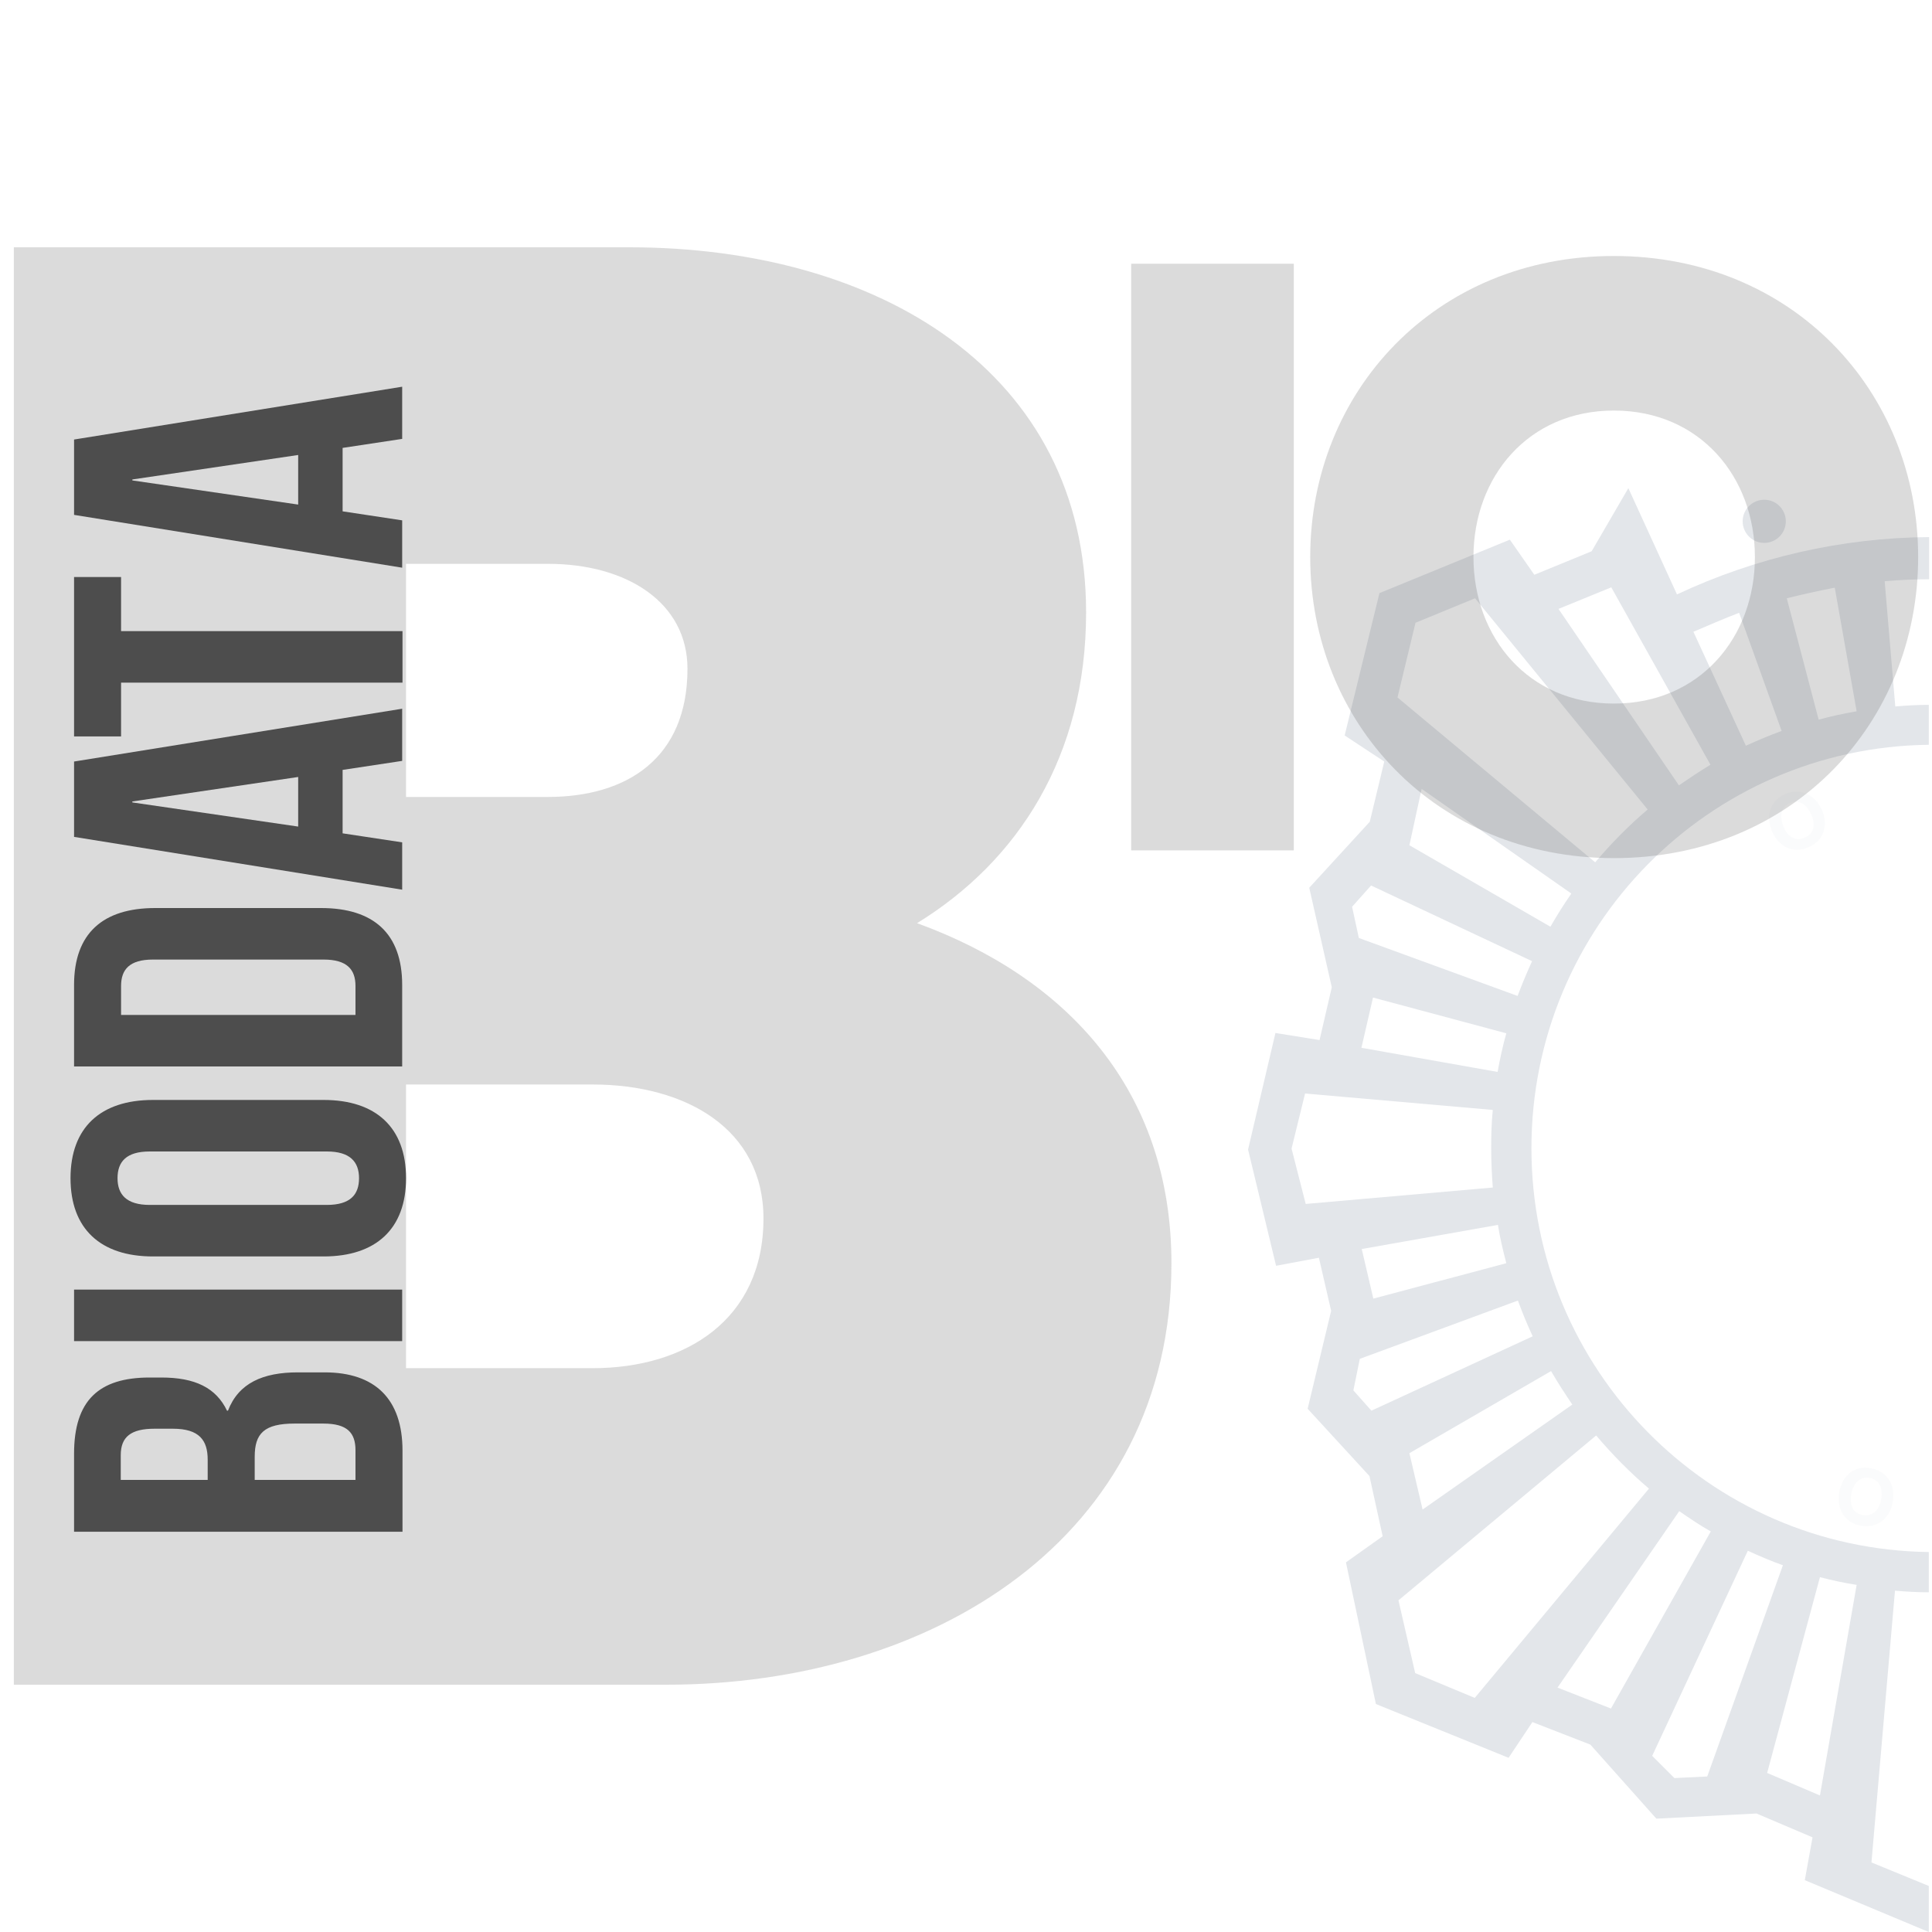 <svg xmlns="http://www.w3.org/2000/svg" id="Capa_1" x="0" y="0" viewBox="0 0 600 600" xml:space="preserve"><style>.st0,.st1{opacity:.15}.st1,.st2{fill:#415673}.st3{enable-background:new}.st4{fill:#4d4d4d}.st5{opacity:.2}</style><title>examen-biodata</title><g class="st0"><path d="M577.8 473.8c5.2 1 9.1-2.3 10-7.2.9-5-1.3-9.5-6.6-10.6s-9 2.2-10 7.3c-.9 5 1.4 9.5 6.6 10.5zm-2.9-9.8c.6-3 2.5-5.6 5.8-5s4.1 3.8 3.5 6.7c-.5 2.8-2.3 5.4-5.7 4.8s-4.1-3.6-3.6-6.5zM0 0" class="st1"></path><path d="M599 600v-14.3l-17.8-7.3 7.3-84.4c3.5.3 7 .5 10.5.5V482c-68.3-.9-123.4-56.7-123.4-125.4S530.7 232.1 599 231.3v-12.4c-3.5 0-7 .2-10.4.5l-3.3-38.9c4.5-.4 9.2-.6 13.8-.6v-13.1c-27.1.2-53.8 6.3-78.3 17.8l-15.1-33-11.4 19.6-17.8 7.3-7.6-10.9-40.5 16.6-10.8 44.2 12.3 8.1-4.5 18.7-18.8 20.5 7 30.9-3.8 16.4-13.7-2.2-8.5 36.2 8.7 36.1 13.3-2.5 3.8 16.5-7.3 30.4 19.2 20.9 4.1 18.7-11.4 8.1 9.3 44 41.2 16.7 7.4-11.1 18 7 20.5 23 31.1-1.6 17.4 7.4-2.4 13.3L599 600zM481.7 425.8c2 3.5 4.3 7 6.6 10.4l-46.5 32.6-4.1-17.5 44-25.5zm-.2-138l-43.8-25.3 3.8-17.5 46.5 32.5c-2.3 3.3-4.5 6.8-6.5 10.3zm88.3-105.3l6.8 38.4c-4 .7-7.9 1.5-11.8 2.6l-9.9-37.7c4.8-1.2 9.8-2.3 14.9-3.3zm-29.7 7.8l13.2 36.7c-3.8 1.4-7.4 2.9-11.1 4.6l-16.3-35.4c4.7-2 9.3-4 14.2-5.9zm-39.7-7.9l30.8 55.1c-3.3 2-6.6 4.2-9.8 6.4L484 189.1l16.4-6.7zm-60.8 11l18.5-7.6 53.6 65.6c-5.9 5-11.3 10.5-16.3 16.4L434 216.6l5.6-23.2zM425.8 275l50 23.5c-1.6 3.5-3.1 7.1-4.5 10.8l-49.3-18-2.1-9.7 5.9-6.6zm39.4 105.4c.6 4 1.6 8 2.6 11.9l-41.3 11-3.6-15.4 42.3-7.5zm-.1-47.5l-42.3-7.5 3.6-15.6 41.4 11.1c-1.1 3.9-2 8-2.7 12zm-59.6 41l-4.4-17.2 4.2-17.1 58.3 5.1c-.4 3.9-.5 7.9-.5 11.9s.2 8.2.5 12.2l-58.1 5.1zm20.4 64.2l-5.6-6.3 2-9.8 49.1-18.1c1.4 3.8 2.9 7.5 4.6 11.1l-50.1 23.1zm32.1 89.2l-18.5-7.7-5.2-22.6 61.4-51.2c5 5.9 10.5 11.5 16.4 16.5l-54.1 65zm25.7-3.2l37.8-54.8c3.2 2.2 6.4 4.4 9.8 6.3l-31 55-16.6-6.5zm46.5 27.6l-10.2.5-6.9-6.9 29.7-63.7c3.5 1.6 7.2 3.2 10.9 4.5l-23.5 65.6zm18.6-1.1l16.4-60.8c3.8 1 7.6 1.8 11.4 2.4l-11.4 65.4-16.4-7z" class="st2"></path><circle cx="547.9" cy="161.9" r="6.7" class="st2"></circle><path d="M561.7 263.1c4.9-2.1 6.1-7.1 4.1-11.6s-6.5-7-11.4-4.9-6 7-4 11.8c2.1 4.5 6.5 6.9 11.3 4.7zm-5.9-13.7c3.1-1.4 5.5.8 6.7 3.6 1.2 2.6 1.2 5.7-2 7.1s-5.5-.6-6.6-3.3-1.2-5.9 1.9-7.4zM0 0" class="st1"></path></g><g class="st3"><path d="M46.5 427.8h3.6c10.5 0 17 3.2 20.4 10.3h.3c3.3-8.6 10.9-11.9 21.7-11.9h8.3c15.7 0 24.2 8.3 24.2 24.3v25.2H23v-24.2c0-16.6 7.7-23.7 23.5-23.7zm-8.9 31.8h26.9v-6.3c0-6-2.6-9.6-10.8-9.6H48c-7.3 0-10.5 2.5-10.5 8.2v7.7zm41.5 0h31.3v-9.2c0-5.4-2.5-8.3-10-8.3h-8.9c-9.5 0-12.4 3.1-12.4 10.3v7.2zM23 416.5v-16h101.9v16H23zM47.5 390.2c-16.3 0-25.6-8.6-25.6-24.3s9.3-24.3 25.6-24.3h53c16.3 0 25.6 8.6 25.6 24.3s-9.3 24.3-25.6 24.3h-53zm54-16c7.3 0 10-3.2 10-8.3s-2.8-8.3-10-8.3h-55c-7.3 0-10 3.2-10 8.3s2.8 8.3 10 8.3h55z" class="st4"></path></g><g class="st3"><path d="M23 331.2v-25.3c0-16 8.9-23.9 25.2-23.9h51.5c16.3 0 25.2 7.9 25.2 23.9v25.3H23zm14.6-16h72.8v-9c0-5.1-2.6-8.2-9.9-8.2h-53c-7.3 0-9.9 3.1-9.9 8.2v9z" class="st4"></path></g><g class="st3"><path d="M124.9 220.1v16.2l-18.5 2.8v19.7l18.5 2.8v14.7L23 259.9v-23.4l101.9-16.4zm-32.3 36.6v-15.4l-51.5 7.6v.3l51.5 7.5zM23 228.7v-49.5h14.6V196H125v16H37.6v16.7H23z" class="st4"></path></g><g class="st3"><path d="M124.9 120.1v16.2l-18.5 2.8v19.7l18.5 2.8v14.7L23 159.9v-23.4l101.9-16.4zm-32.3 36.6v-15.4l-51.5 7.6v.3l51.5 7.5z" class="st4"></path></g><g class="st5"><path d="M4.3 76.8h191.2c77.2 0 141.8 38.6 141.8 113.4 0 44.6-21.1 77.2-52.5 96.5 46.5 16.9 79 51.9 79 105.6 0 85.7-74.8 130.9-156.8 130.9H4.3V76.8zm121.8 98.3v72.4h44c24.7 0 43.4-12.1 43.4-39.8 0-20.5-18.7-32.6-43.4-32.6h-44zm0 161.7v88.1H184c29 0 53.1-15.1 53.1-46.5 0-27.8-24.1-41.6-53.1-41.6h-57.9zM351.3 81.9h50.5v182.2h-50.5V81.9zM595.7 173c0 51.4-38.9 93.5-94.5 93.5-55.4 0-94.3-42.1-94.3-93.5s38.9-93.5 94.3-93.5c55.6 0 94.5 42.1 94.5 93.5zm-138.1 0c0 24.9 17 45.5 43.6 45.5 26.8 0 43.8-20.7 43.8-45.5s-17-45.5-43.8-45.5c-26.6 0-43.6 20.6-43.6 45.5z" class="st4"></path></g></svg>
